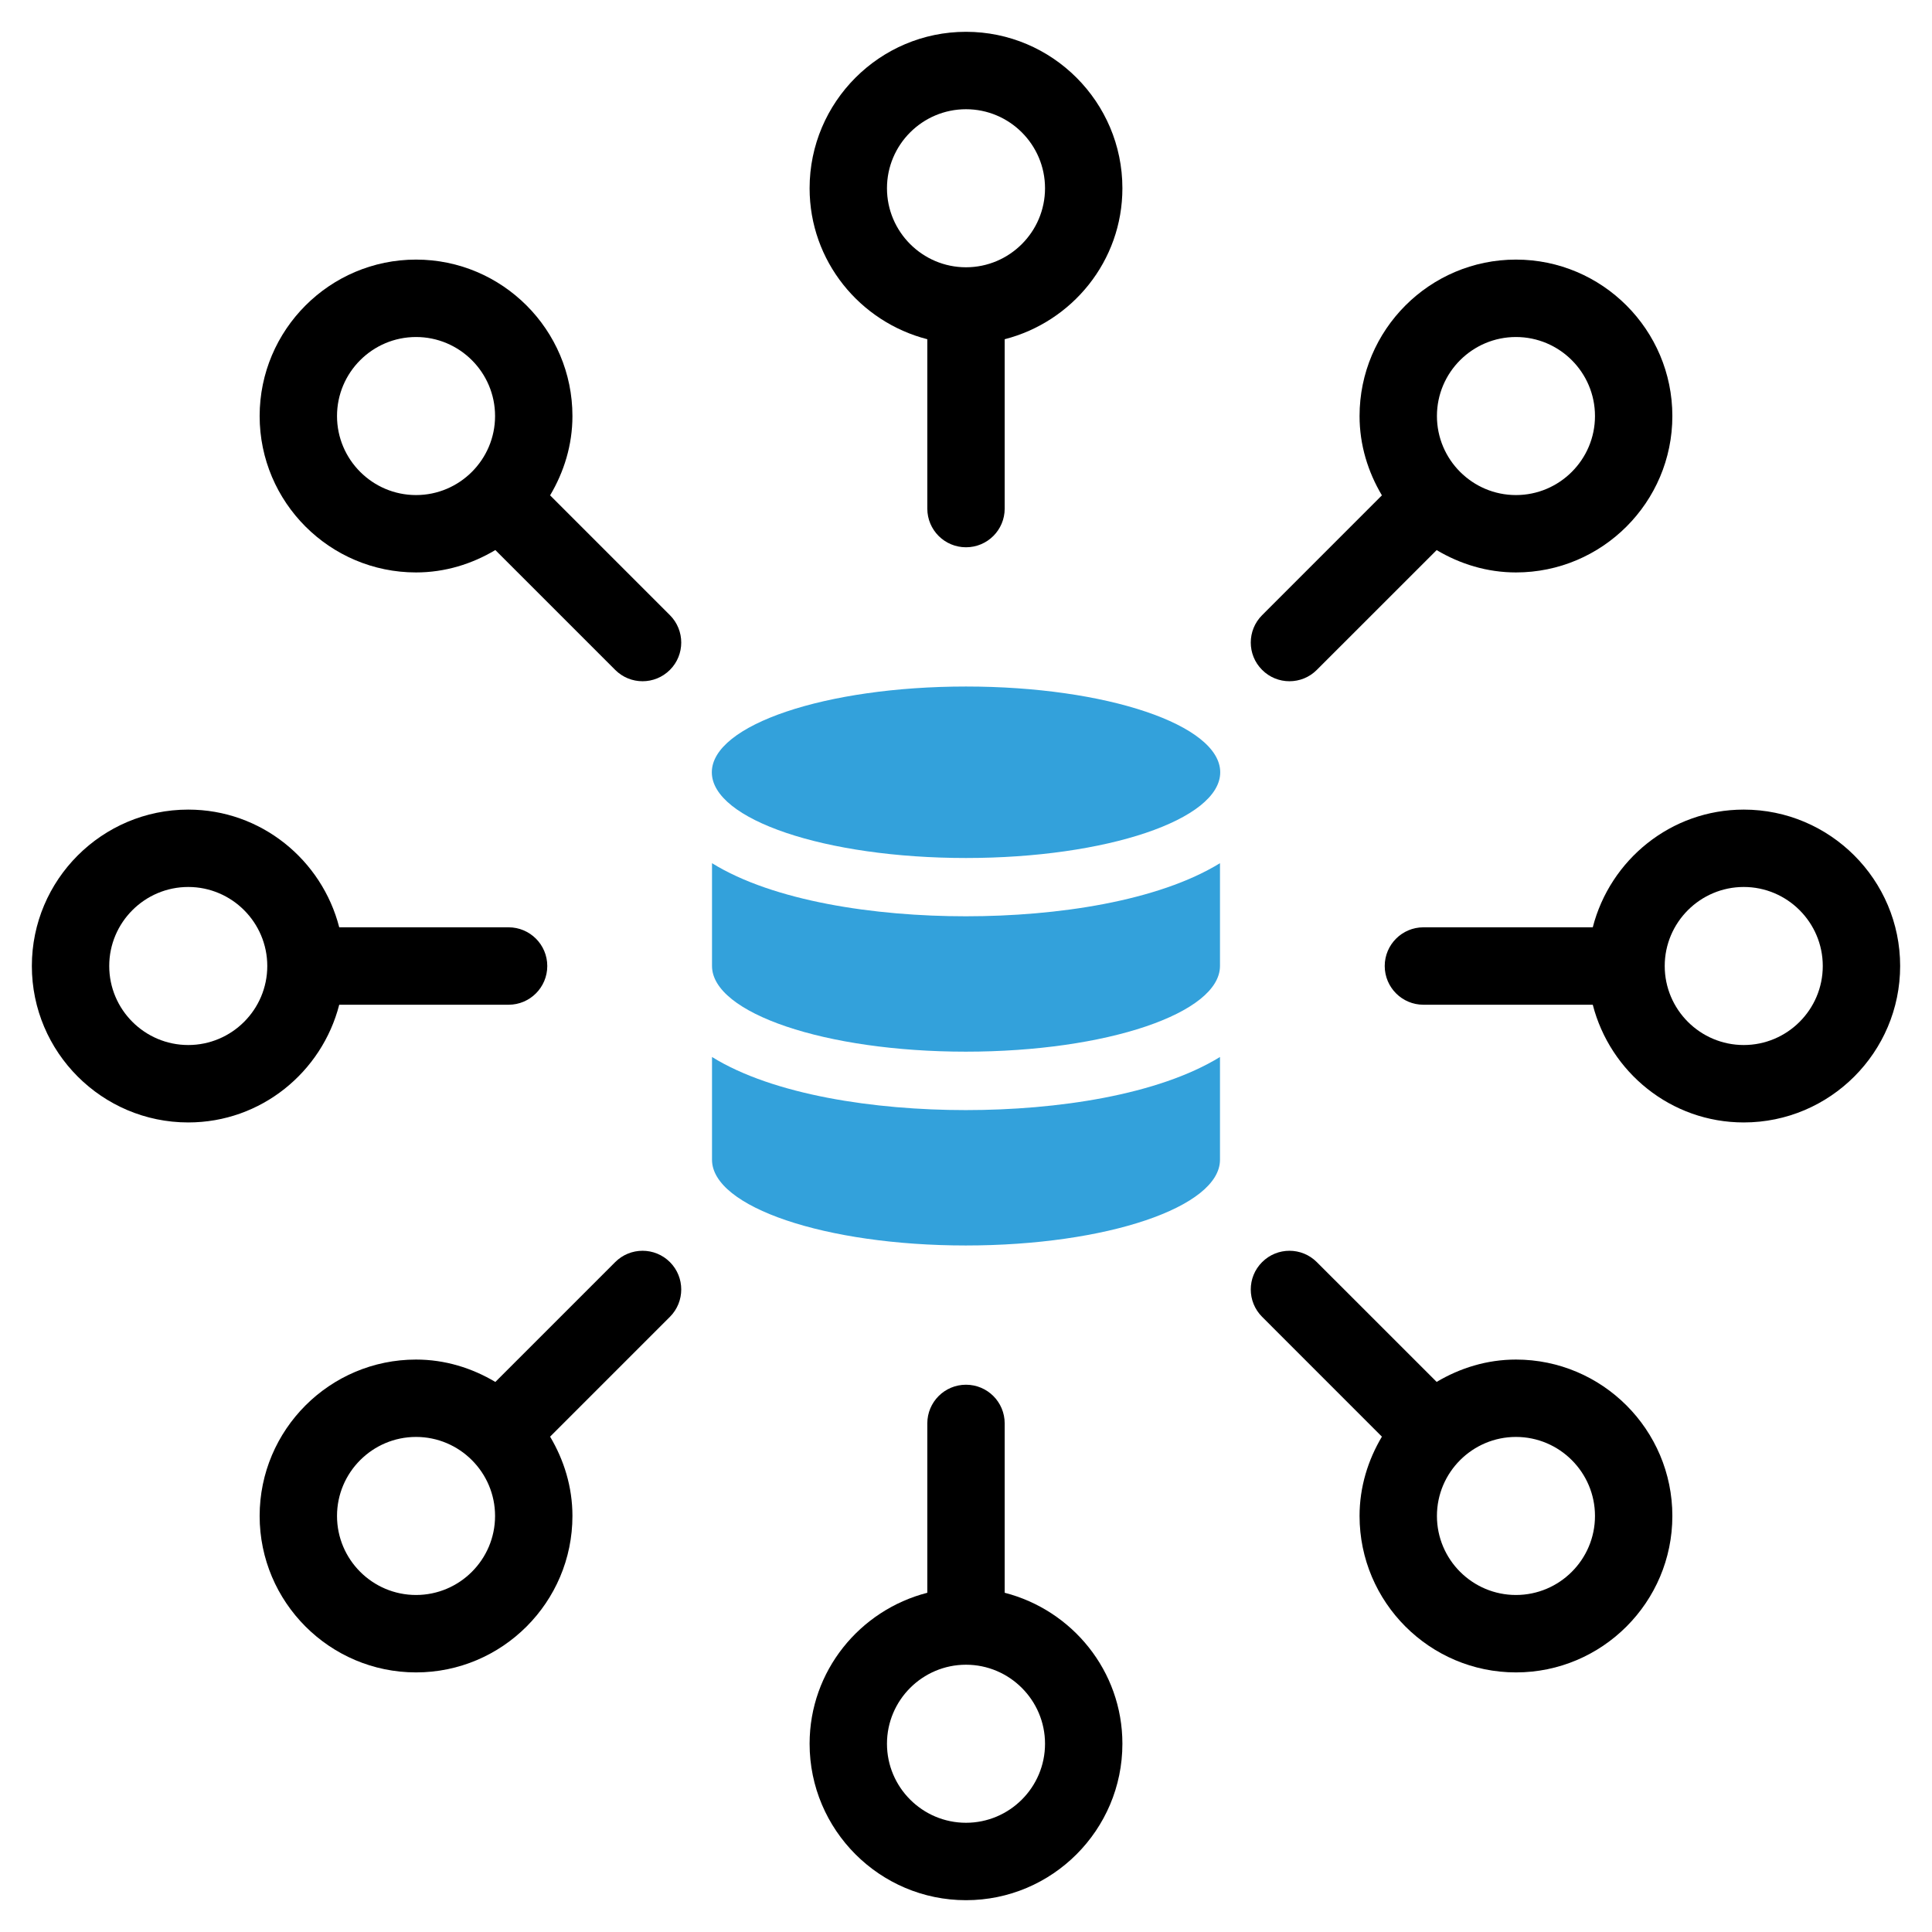 <svg xmlns="http://www.w3.org/2000/svg" xmlns:xlink="http://www.w3.org/1999/xlink" id="Layer_1" x="0px" y="0px" width="41px" height="41px" viewBox="0 0 41 41" style="enable-background:new 0 0 41 41;" xml:space="preserve"><style type="text/css">	.st0{fill:#33A1DB;}	.st1{fill:none;}</style><g>	<path class="st0" d="M15.11,22.431v2.181c0,1.002,2.408,1.819,5.385,1.819c2.987,0,5.395-0.817,5.395-1.819v-2.181  c-1.313,0.806-3.452,1.127-5.395,1.127C18.562,23.558,16.412,23.237,15.11,22.431"></path>	<path class="st0" d="M15.11,18.318v2.181c0,1.002,2.408,1.819,5.385,1.819c2.987,0,5.395-0.817,5.395-1.819v-2.181  c-1.313,0.806-3.452,1.127-5.395,1.127C18.562,19.445,16.412,19.124,15.11,18.318"></path>	<path class="st0" d="M20.5,14.569c-2.979,0-5.394,0.815-5.394,1.82s2.415,1.819,5.394,1.819s5.395-0.814,5.395-1.819  S23.479,14.569,20.5,14.569"></path>	<path d="M19.679,7.199v3.594c0,0.454,0.367,0.821,0.821,0.821s0.821-0.367,0.821-0.821V7.199c1.432-0.368,2.498-1.659,2.498-3.204  c0-1.83-1.489-3.32-3.319-3.32s-3.319,1.49-3.319,3.32C17.181,5.54,18.247,6.831,19.679,7.199 M20.5,2.318  c0.924,0,1.677,0.752,1.677,1.677c0,0.924-0.753,1.677-1.677,1.677s-1.677-0.753-1.677-1.677C18.823,3.07,19.576,2.318,20.5,2.318"></path>	<path d="M8.829,12.148c0.617,0,1.188-0.18,1.683-0.475l2.543,2.543c0.161,0.161,0.371,0.241,0.581,0.241s0.42-0.08,0.581-0.241  c0.32-0.32,0.32-0.84,0-1.161l-2.543-2.543c0.294-0.495,0.474-1.066,0.474-1.683c0-1.83-1.489-3.32-3.319-3.32  S5.51,6.999,5.51,8.829C5.51,10.659,6.999,12.148,8.829,12.148 M8.829,7.152c0.924,0,1.677,0.752,1.677,1.677  c0,0.924-0.753,1.677-1.677,1.677S7.152,9.753,7.152,8.829C7.152,7.904,7.905,7.152,8.829,7.152"></path>	<path d="M7.199,21.322h3.594c0.453,0,0.821-0.368,0.821-0.822c0-0.453-0.368-0.821-0.821-0.821H7.199  c-0.368-1.432-1.659-2.498-3.204-2.498c-1.83,0-3.319,1.489-3.319,3.319c0,1.83,1.489,3.32,3.319,3.32  C5.54,23.82,6.831,22.753,7.199,21.322 M3.995,22.177c-0.924,0-1.677-0.752-1.677-1.677c0-0.924,0.753-1.677,1.677-1.677  s1.677,0.753,1.677,1.677C5.672,21.425,4.919,22.177,3.995,22.177"></path>	<path d="M13.055,26.784l-2.543,2.543c-0.495-0.295-1.066-0.475-1.683-0.475c-1.83,0-3.319,1.489-3.319,3.319  c0,1.83,1.489,3.32,3.319,3.32s3.319-1.49,3.319-3.32c0-0.617-0.18-1.188-0.474-1.683l2.543-2.543c0.32-0.321,0.32-0.841,0-1.161  C13.896,26.463,13.376,26.463,13.055,26.784 M8.829,33.848c-0.924,0-1.677-0.752-1.677-1.677c0-0.924,0.753-1.677,1.677-1.677  s1.677,0.753,1.677,1.677C10.506,33.096,9.753,33.848,8.829,33.848"></path>	<path d="M21.321,33.801v-3.594c0-0.454-0.367-0.821-0.821-0.821s-0.821,0.367-0.821,0.821v3.594  c-1.432,0.368-2.498,1.659-2.498,3.204c0,1.83,1.489,3.32,3.319,3.32s3.319-1.49,3.319-3.32  C23.819,35.46,22.753,34.169,21.321,33.801 M20.5,38.682c-0.924,0-1.677-0.752-1.677-1.677c0-0.924,0.753-1.677,1.677-1.677  s1.677,0.753,1.677,1.677C22.177,37.93,21.424,38.682,20.5,38.682"></path>	<path d="M32.171,28.852c-0.617,0-1.188,0.18-1.683,0.474l-2.543-2.542c-0.321-0.321-0.84-0.321-1.161,0  c-0.321,0.32-0.321,0.84,0,1.161l2.542,2.543c-0.294,0.495-0.474,1.066-0.474,1.683c0,1.83,1.489,3.32,3.319,3.32  s3.319-1.49,3.319-3.32C35.49,30.341,34.001,28.852,32.171,28.852 M32.171,33.848c-0.924,0-1.677-0.752-1.677-1.677  c0-0.924,0.753-1.677,1.677-1.677s1.677,0.753,1.677,1.677C33.848,33.096,33.095,33.848,32.171,33.848"></path>	<path d="M37.005,17.181c-1.545,0-2.836,1.066-3.204,2.498h-3.594c-0.453,0-0.821,0.368-0.821,0.821  c0,0.454,0.368,0.822,0.821,0.822h3.594c0.368,1.431,1.659,2.498,3.204,2.498c1.83,0,3.319-1.49,3.319-3.32  C40.324,18.67,38.835,17.181,37.005,17.181 M37.005,22.177c-0.924,0-1.677-0.752-1.677-1.677c0-0.924,0.753-1.677,1.677-1.677  s1.677,0.753,1.677,1.677C38.682,21.425,37.929,22.177,37.005,22.177"></path>	<path d="M27.364,14.457c0.211,0,0.421-0.08,0.581-0.241l2.543-2.542c0.495,0.294,1.066,0.474,1.683,0.474  c1.83,0,3.319-1.489,3.319-3.319c0-1.83-1.489-3.32-3.319-3.32s-3.319,1.49-3.319,3.32c0,0.617,0.18,1.188,0.474,1.683  l-2.542,2.543c-0.321,0.321-0.321,0.841,0,1.161C26.944,14.377,27.154,14.457,27.364,14.457 M32.171,7.152  c0.924,0,1.677,0.752,1.677,1.677c0,0.924-0.753,1.677-1.677,1.677s-1.677-0.753-1.677-1.677  C30.494,7.904,31.247,7.152,32.171,7.152"></path></g><rect class="st1" width="41" height="41"></rect></svg>